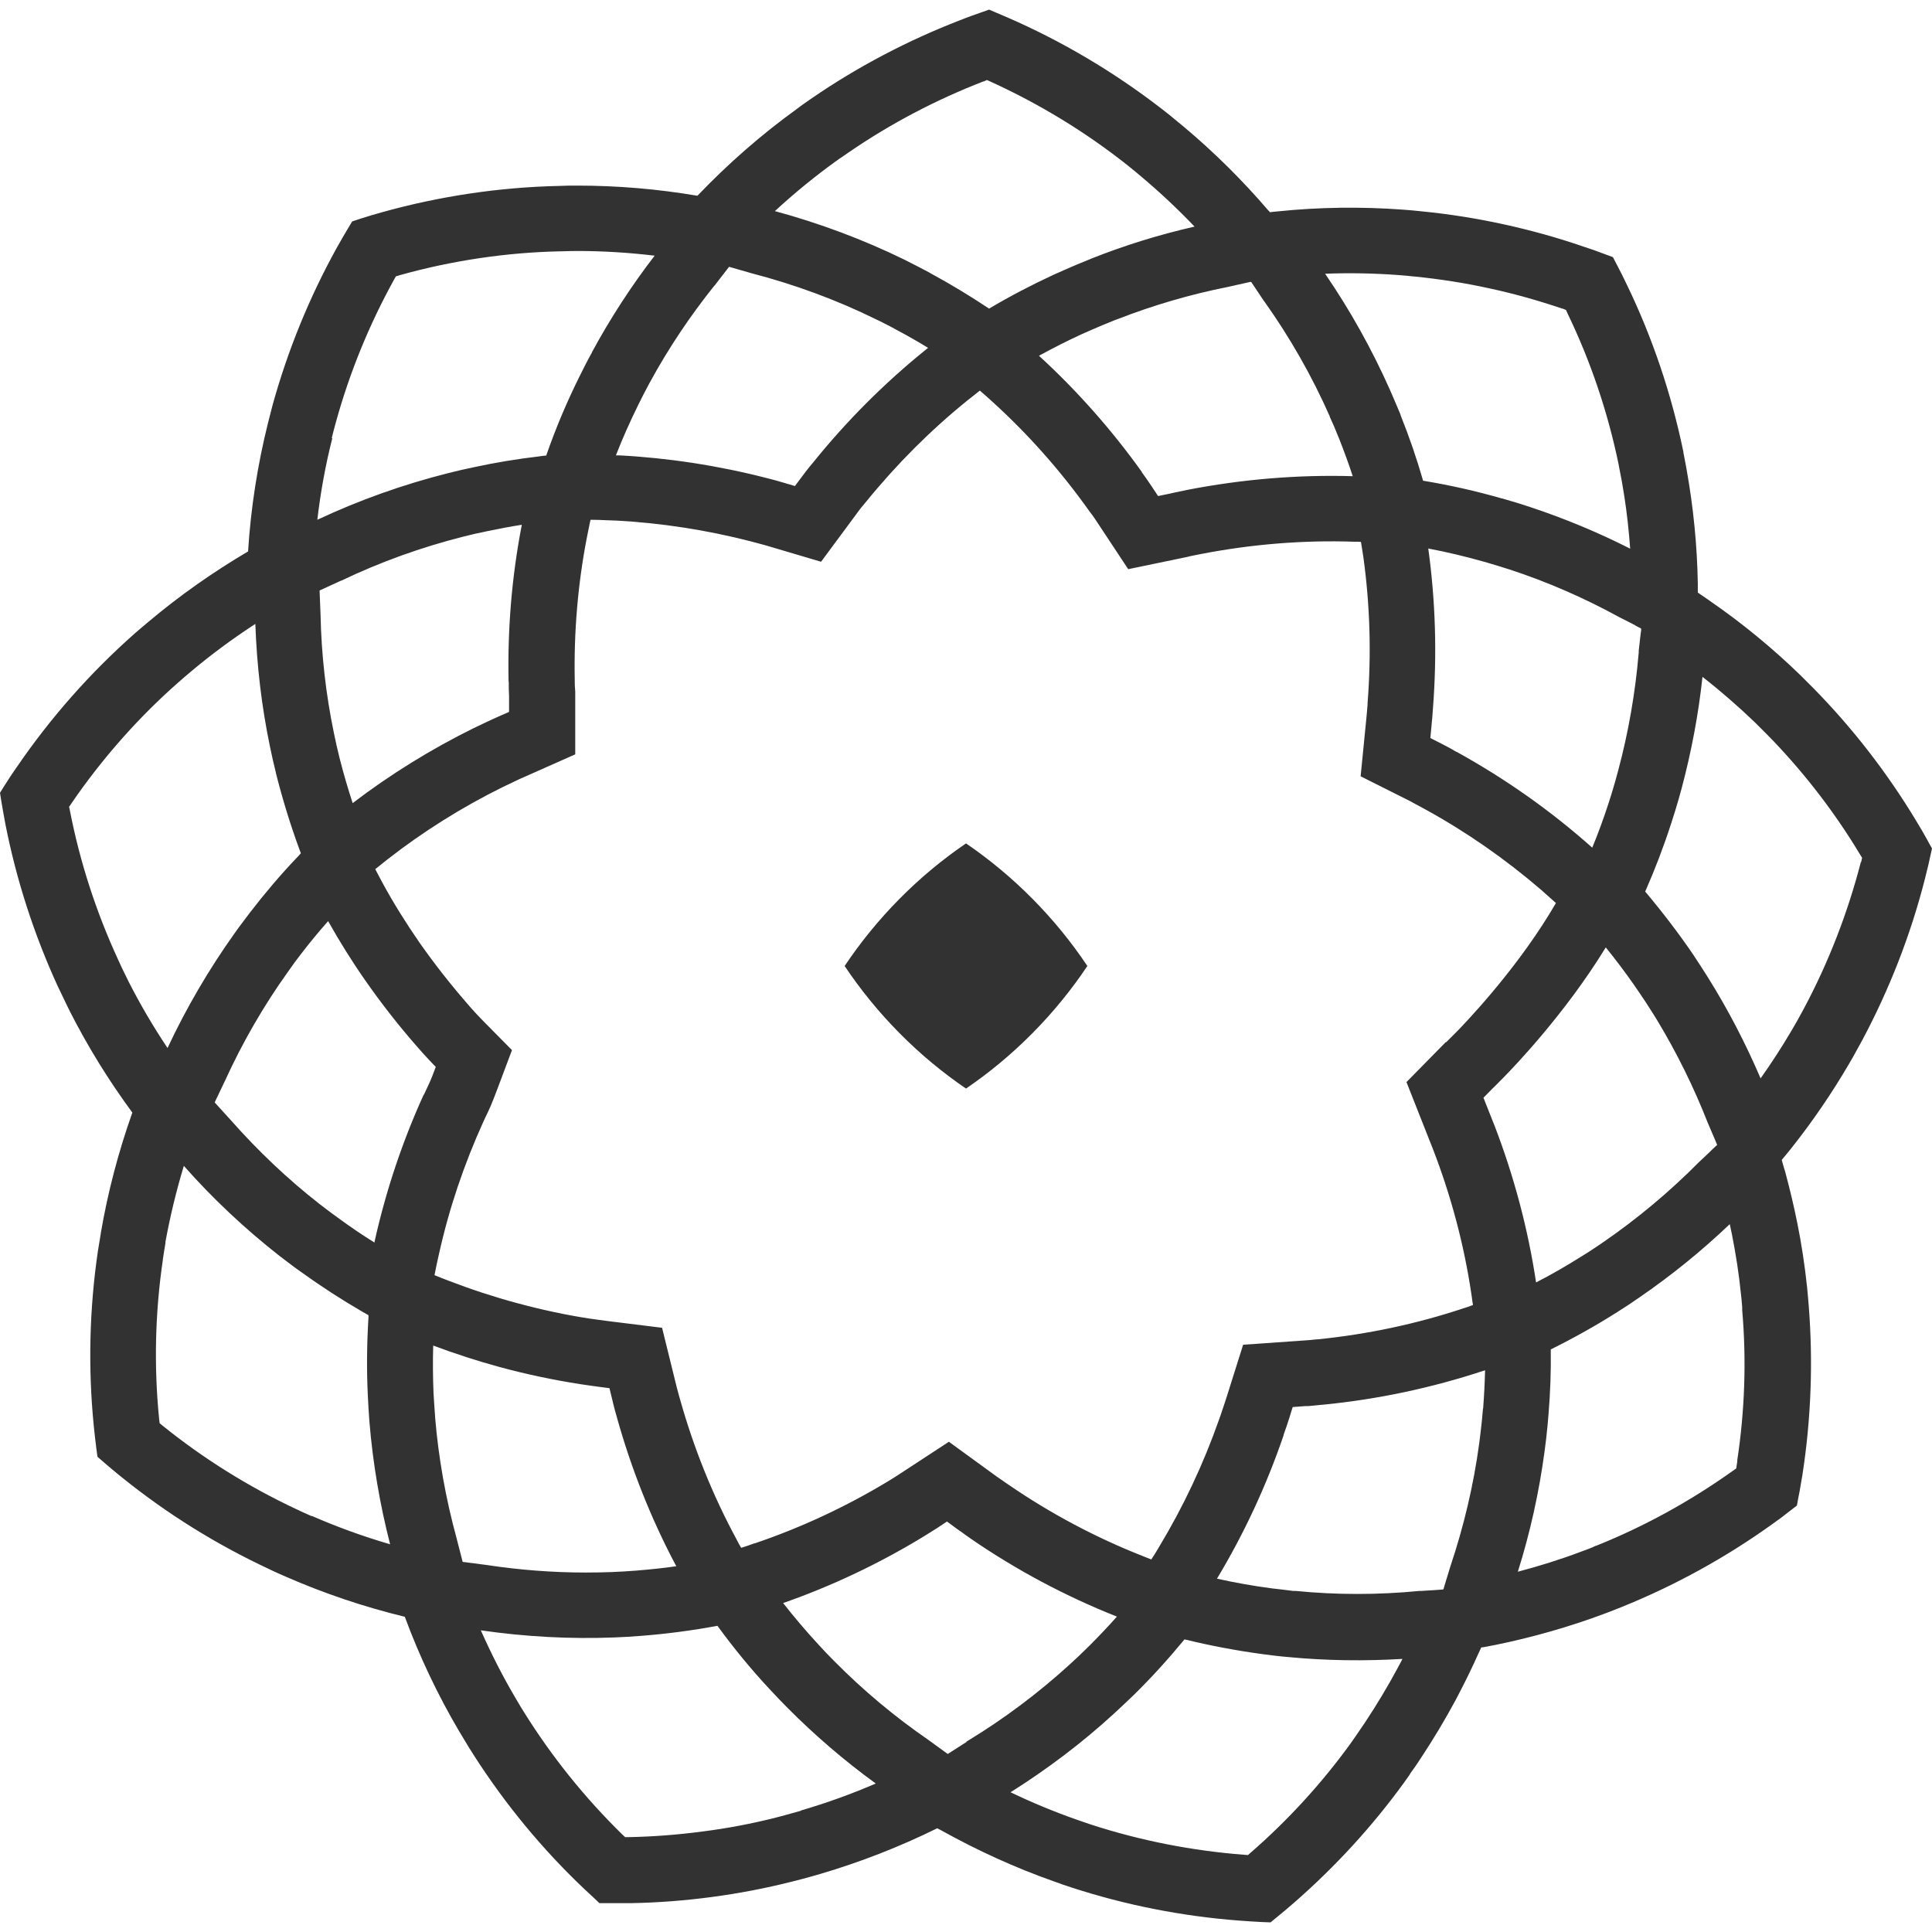 <svg width="347" height="347" viewBox="0 0 347 347" fill="none" xmlns="http://www.w3.org/2000/svg">
<path d="M346.217 150.97C345.58 149.81 344.913 148.651 344.13 147.375C338.912 138.734 332.708 130.731 325.693 123.598L325.577 123.482C324.736 122.641 324.041 121.946 323.403 121.308C318.417 116.465 312.967 111.971 307.169 107.97C306.995 107.854 306.821 107.738 306.676 107.622C306.241 107.332 305.835 107.042 305.401 106.752C305.256 106.636 305.082 106.549 304.937 106.433C304.937 106.288 304.937 106.143 304.937 105.998C304.937 105.795 304.937 105.592 304.937 105.389C304.937 105.186 304.937 104.983 304.937 104.78C304.821 97.908 304.125 91.036 302.937 84.396L302.792 83.584C302.647 82.801 302.502 82.047 302.357 81.323V81.207C300.212 70.797 296.82 60.707 292.211 51.167C291.689 50.036 291.08 48.847 290.384 47.514L289.688 46.18L288.268 45.658C286.992 45.165 285.688 44.701 284.412 44.295C279.716 42.671 274.875 41.337 270.092 40.294C265.222 39.221 260.236 38.438 255.22 37.945C254.206 37.829 253.133 37.742 252.003 37.655C244.523 37.104 236.928 37.191 229.42 37.974C228.985 38.003 228.521 38.061 228.087 38.119C228 38.003 227.913 37.887 227.797 37.8C223.158 32.378 218.056 27.332 212.664 22.809C211.824 22.113 210.983 21.417 210.2 20.779L210.142 20.721C201.764 14.052 192.575 8.398 182.806 3.962C181.646 3.44 180.399 2.889 179.008 2.309L177.645 1.729L176.254 2.222C175.181 2.599 173.761 3.092 172.398 3.643C163.035 7.267 154.077 11.965 145.844 17.619L144.511 18.547C144.047 18.866 143.612 19.185 143.206 19.504C136.771 24.143 130.741 29.42 125.262 35.161C118.131 33.944 110.883 33.335 103.694 33.335C102.651 33.335 101.549 33.335 100.447 33.393C89.721 33.625 79.024 35.219 68.617 38.119C67.342 38.467 66.008 38.873 64.646 39.308L63.254 39.772L62.501 41.019C61.834 42.12 61.167 43.309 60.442 44.585C55.543 53.458 51.688 62.91 48.963 72.74C48.673 73.813 48.412 74.856 48.151 75.9C46.267 83.439 45.049 91.21 44.556 99.039C38.266 102.75 32.236 106.984 26.699 111.652C25.858 112.348 25.047 113.044 24.206 113.769C16.234 120.815 9.103 128.876 3.073 137.69L2.986 137.806C2.174 138.966 1.449 140.068 0.783 141.141L0 142.388L0.232 143.866C0.464 145.316 0.725 146.65 0.957 147.955C2.928 158.016 6.117 167.875 10.407 177.211L10.465 177.327C10.929 178.313 11.393 179.27 11.857 180.227L12.523 181.59C15.741 187.94 19.539 194.087 23.771 199.828C21.278 206.845 19.365 214.123 18.118 221.401V221.459C17.944 222.532 17.77 223.576 17.596 224.619C16.06 235.029 15.799 245.612 16.843 256.109C16.988 257.472 17.133 258.863 17.306 260.168L17.509 261.647L18.64 262.633C19.713 263.561 20.756 264.431 21.8 265.272L21.945 265.387C30.004 271.883 38.845 277.392 48.296 281.799L48.644 281.973C49.021 282.147 49.368 282.321 49.774 282.495L51.282 283.162C58.181 286.177 65.371 288.613 72.705 290.382C75.343 297.515 78.619 304.416 82.445 310.911L82.851 311.578C83.286 312.303 83.721 313.027 84.156 313.752C89.634 322.567 96.157 330.715 103.578 337.964C104.622 338.979 105.636 339.936 106.564 340.776L107.666 341.82H109.173C110.536 341.82 111.927 341.82 113.29 341.82C118.131 341.733 123.03 341.356 127.813 340.718C132.625 340.081 137.495 339.153 142.308 337.935L144.221 337.442C145.265 337.152 146.279 336.891 147.323 336.572C154.512 334.455 161.585 331.701 168.34 328.366C168.485 328.453 168.63 328.54 168.775 328.598C168.891 328.656 169.036 328.743 169.152 328.801C175.616 332.397 182.371 335.47 189.27 337.906C189.792 338.08 190.285 338.254 190.807 338.457L192.372 338.979C202.141 342.168 212.287 344.169 222.579 344.952L224.637 345.097C225.304 345.126 225.999 345.184 226.695 345.213L228.203 345.271L229.362 344.314C230.58 343.328 231.565 342.487 232.493 341.675C239.798 335.296 246.408 328.105 252.119 320.247L253.249 318.653V318.595C253.887 317.725 254.496 316.855 255.075 315.956C257.395 312.448 259.54 308.881 261.453 305.315L262.178 303.923C263.337 301.69 264.468 299.37 265.541 296.964C265.628 296.79 265.714 296.587 265.801 296.413C265.888 296.239 265.946 296.065 266.033 295.891C266.12 295.891 266.178 295.891 266.265 295.862C266.352 295.862 266.41 295.862 266.497 295.833C266.7 295.804 266.932 295.746 267.135 295.717C267.657 295.63 268.15 295.514 268.642 295.427C275.31 294.064 281.89 292.18 288.181 289.831L289.688 289.251C290.21 289.048 290.703 288.845 291.225 288.642C300.791 284.786 309.865 279.798 318.243 273.796L319.924 272.578L322.736 270.404L322.997 268.983C323.142 268.316 323.258 267.649 323.374 266.953L323.722 264.924C325.287 254.833 325.664 244.569 324.852 234.42C324.765 233.26 324.649 232.071 324.562 231.173C324.157 227.345 323.577 223.46 322.794 219.603C322.185 216.588 321.461 213.543 320.649 210.528C320.591 210.325 320.533 210.151 320.475 209.948C320.417 209.745 320.359 209.571 320.301 209.368C320.214 209.02 320.098 208.672 320.011 208.324C320.301 207.976 320.591 207.628 320.881 207.28C320.997 207.135 321.142 206.961 321.258 206.816C321.374 206.671 321.519 206.497 321.635 206.352C325.49 201.51 328.998 196.378 332.1 191.071L332.853 189.767C333.375 188.839 333.897 187.882 334.419 186.925C339.318 177.762 343.144 167.991 345.724 157.871L346.217 155.871C346.362 155.32 346.478 154.769 346.594 154.218L347 152.391L346.275 151.086L346.217 150.97ZM293.718 112.348L294.675 112.841L294.762 112.928V113.189L294.675 113.798L294.327 116.871V117.19C293.718 124.41 292.471 131.572 290.616 138.473L290.123 140.271C289.775 141.518 289.37 142.852 288.877 144.359C288.007 147.027 287.05 149.665 285.978 152.246C278.528 145.606 270.324 139.836 261.598 135.023H261.54C261.076 134.733 260.612 134.472 260.178 134.24L259.337 133.805C259.337 133.805 259.192 133.718 259.134 133.689C259.076 133.66 259.018 133.631 258.96 133.602L256.902 132.558L257.105 130.383C257.221 129.166 257.308 128.18 257.366 127.252C258.119 117.596 257.829 107.941 256.525 98.517C259.917 99.155 263.279 99.967 266.555 100.895L267.164 101.069C268.671 101.504 269.918 101.91 271.135 102.286C277.89 104.49 284.528 107.39 290.877 110.869L293.167 112.029L293.718 112.319V112.348ZM259.656 187.186L252.611 194.348L257.366 206.381C260.641 214.848 262.96 223.605 264.265 232.39L264.352 232.999C264.41 233.434 264.468 233.898 264.555 234.391C263.946 234.623 263.366 234.826 262.787 235C254.409 237.784 245.654 239.639 236.812 240.538L236.088 240.596C235.595 240.654 235.044 240.712 234.464 240.741L223.274 241.524L220.202 251.267C219.941 252.049 219.651 252.919 219.303 253.963L218.955 254.949C216.143 262.952 212.519 270.636 208.2 277.798L207.997 278.146C207.649 278.755 207.243 279.392 206.78 280.088L205.243 279.479C196.778 276.145 188.661 271.825 181.182 266.692C180.776 266.431 180.428 266.17 180.052 265.909L179.037 265.214L170.427 258.95L161.788 264.605C161.151 265.04 160.426 265.474 159.498 266.054C151.903 270.636 143.873 274.376 135.582 277.189H135.495C134.713 277.479 133.901 277.769 133.118 278.001C132.944 277.711 132.799 277.421 132.625 277.131L132.248 276.406C127.987 268.519 124.595 260.081 122.131 251.296L121.986 250.803C121.87 250.368 121.725 249.817 121.551 249.179L118.913 238.479L111.202 237.523C109.927 237.378 108.651 237.204 107.376 237.03C106.883 236.972 106.39 236.885 105.897 236.827C101.52 236.16 97.143 235.203 92.852 234.043C88.765 232.941 84.677 231.607 80.764 230.1L80.155 229.868C79.459 229.607 78.763 229.317 78.039 229.027C78.155 228.389 78.3 227.693 78.474 226.881L78.85 225.199C80.648 217.081 83.344 209.107 86.823 201.452C86.996 201.046 87.315 200.408 87.576 199.857L87.634 199.741C88.33 198.262 88.881 196.784 89.374 195.479L91.954 188.607L86.88 183.475L85.576 182.112C84.909 181.387 84.3 180.72 83.721 180.024C80.735 176.574 77.923 172.978 75.343 169.296C72.937 165.816 70.704 162.25 68.762 158.683L68.269 157.755C68.008 157.262 67.748 156.769 67.487 156.277C67.487 156.219 67.429 156.161 67.4 156.103L67.69 155.871L69.545 154.392C75.951 149.376 82.938 144.997 90.33 141.344L92.099 140.503C92.91 140.097 93.635 139.778 94.36 139.459L103.317 135.487V125.715C103.317 125.454 103.317 125.222 103.317 125.019V124.207C103.259 123.569 103.23 123.018 103.23 122.496V122.178C103.056 113.566 103.781 104.925 105.405 96.545L105.839 94.4C105.897 94.052 105.984 93.704 106.071 93.356C106.97 93.356 107.927 93.385 109.086 93.443L110.739 93.501C118.769 93.936 126.856 95.183 134.771 97.212C135.785 97.473 136.626 97.705 137.38 97.908L147.468 100.895L154.251 91.732C154.251 91.732 154.483 91.442 154.599 91.268L155.614 90.05C161.035 83.381 167.122 77.292 173.674 71.986L175.181 70.797C175.442 70.565 175.732 70.362 175.993 70.159L176.196 70.333C176.776 70.826 177.356 71.348 178.022 71.957L178.283 72.189C184.632 77.959 190.401 84.454 195.474 91.558L196.025 92.312L196.083 92.37C196.401 92.805 196.72 93.269 197.039 93.762L202.634 102.228L212.548 100.17C212.983 100.083 213.418 99.996 213.824 99.88C214.375 99.764 214.954 99.648 215.563 99.532C224.753 97.734 234.145 96.98 243.248 97.299H243.48C243.799 97.299 244.118 97.299 244.436 97.328C244.581 98.111 244.697 99.01 244.871 100.083C246.06 108.666 246.321 117.48 245.625 126.266V126.73L245.596 126.817C245.567 127.455 245.48 128.209 245.393 129.166L244.378 139.43L253.394 143.953C253.394 143.953 253.655 144.098 253.8 144.185L256.003 145.374C263.395 149.434 270.382 154.305 276.788 159.814L278.383 161.235C278.76 161.554 279.107 161.873 279.455 162.192C279.107 162.801 278.702 163.438 278.238 164.221C271.599 175.037 262.787 184.112 261.801 185.127C260.96 185.997 260.264 186.664 259.83 187.099L259.743 187.186H259.656ZM91.374 122.496V122.583C91.374 123.308 91.374 124.12 91.432 125.048V125.193C91.432 125.193 91.432 125.222 91.432 125.309C91.432 125.338 91.432 125.396 91.432 125.483C91.432 125.57 91.432 125.657 91.432 125.773V127.861L89.519 128.702C88.649 129.079 87.75 129.513 86.764 129.977L85.054 130.789C77.372 134.588 70.067 139.111 63.341 144.243C62.501 141.663 61.718 139.024 61.051 136.385L60.935 135.922C60.587 134.53 60.268 133.109 59.978 131.688C58.529 124.729 57.717 117.567 57.572 110.376L57.398 106.056L61.254 104.287H61.312C68.327 100.924 75.691 98.285 83.257 96.371C84.619 96.023 86.011 95.704 87.46 95.415C89.547 94.98 91.635 94.574 93.722 94.255C91.925 103.504 91.142 112.957 91.345 122.439L91.374 122.496ZM251.104 49.398C252.119 49.485 253.046 49.543 253.945 49.659H254.032C258.583 50.123 263.134 50.819 267.57 51.805C271.918 52.733 276.296 53.98 280.586 55.429H280.673C280.876 55.516 281.05 55.603 281.253 55.661C281.34 55.864 281.427 56.067 281.543 56.299C285.688 64.882 288.761 73.987 290.703 83.352L290.761 83.7C290.935 84.599 291.109 85.498 291.283 86.397L291.718 89.006C292.211 92.138 292.558 95.356 292.79 98.546C286.964 95.588 280.934 93.095 274.817 91.065C273.455 90.601 272.005 90.166 270.295 89.673L269.831 89.528H269.744C265.106 88.195 260.351 87.122 255.597 86.339C254.467 82.395 253.104 78.423 251.539 74.537V74.451C250.959 73.117 250.379 71.667 249.654 70.043C246.437 62.794 242.523 55.777 238.001 49.166C242.378 48.992 246.756 49.079 251.104 49.398ZM224.579 50.587L224.637 50.645H224.724L226.898 53.893L227.072 54.124C231.71 60.649 235.653 67.579 238.842 74.799V74.885C239.421 76.103 239.885 77.205 240.291 78.249L240.523 78.8C241.393 81.033 242.233 83.265 242.958 85.527C233.073 85.237 223.042 86.078 213.215 87.992C212.519 88.137 211.824 88.281 211.128 88.427C210.809 88.513 210.461 88.572 210.113 88.659L207.997 89.093L206.809 87.296C206.2 86.397 205.649 85.585 205.069 84.802V84.744C199.619 77.147 193.416 70.13 186.603 63.896C189.154 62.504 191.763 61.17 194.372 59.982L196.285 59.141C197.416 58.648 198.663 58.126 200.257 57.488L200.808 57.285C207.156 54.82 213.766 52.878 220.491 51.544L224.637 50.616L224.579 50.587ZM150.048 29.043L150.106 28.985C150.454 28.724 150.802 28.463 151.178 28.231L152.483 27.332C159.962 22.2 168.079 17.938 176.602 14.632H176.689C176.892 14.516 177.066 14.458 177.269 14.371C177.472 14.458 177.703 14.574 177.906 14.661C186.69 18.663 194.981 23.708 202.547 29.71L202.721 29.855C203.533 30.522 204.344 31.16 205.04 31.769C208.345 34.552 211.534 37.539 214.549 40.7C208.171 42.149 201.909 44.092 195.88 46.499L195.764 46.557C194.082 47.224 192.72 47.803 191.473 48.354L189.444 49.253L189.125 49.398C185.241 51.196 181.356 53.226 177.645 55.429C174.254 53.168 170.717 51.022 167.122 49.079L166.833 48.905C165.557 48.238 164.195 47.514 162.571 46.702L162.455 46.644C155.034 43.019 147.207 40.091 139.177 37.916C142.627 34.726 146.25 31.769 150.048 29.014V29.043ZM128.306 51.341L130.944 47.919L134.886 49.05L135.089 49.108C142.772 51.109 150.251 53.864 157.324 57.343L157.933 57.633C158.658 58.01 159.353 58.358 159.991 58.677L161.209 59.344C163.064 60.33 164.89 61.373 166.688 62.475L166.224 62.852C158.86 68.796 152.048 75.61 146.047 83.062L145.323 83.932C145.091 84.222 144.888 84.483 144.685 84.744L142.772 87.296L140.626 86.658C139.641 86.368 138.684 86.107 137.64 85.846C128.944 83.613 120.044 82.25 111.231 81.787H110.623C111.811 78.713 113.174 75.697 114.623 72.74C115.261 71.435 115.928 70.13 116.623 68.854L116.768 68.593C120.073 62.533 123.958 56.734 128.277 51.341H128.306ZM59.573 78.713C59.805 77.843 60.036 76.828 60.326 75.842C62.791 66.912 66.298 58.329 70.763 50.239L71.11 49.63C71.342 49.572 71.574 49.514 71.777 49.427C81.228 46.789 90.939 45.339 100.679 45.136H100.882C101.81 45.107 102.796 45.078 103.665 45.078C108.303 45.078 112.942 45.368 117.58 45.919C113.377 51.37 109.608 57.198 106.332 63.229V63.287C105.549 64.679 104.825 66.1 104.158 67.463C101.839 72.102 99.81 76.915 98.128 81.757C98.128 81.757 98.128 81.787 98.128 81.816C97.722 81.844 97.317 81.903 96.911 81.96C92.968 82.424 89.055 83.062 85.17 83.903C83.576 84.222 82.01 84.599 80.503 84.976C72.444 87.006 64.53 89.818 56.993 93.356C57.572 88.397 58.471 83.468 59.689 78.684L59.573 78.713ZM23.075 176.255L22.438 174.95C22.119 174.312 21.8 173.674 21.51 173.007L21.191 172.311C17.277 163.815 14.35 154.827 12.552 145.577C12.523 145.374 12.465 145.142 12.407 144.91L13.828 142.852C19.104 135.4 25.192 128.586 31.975 122.612C32.758 121.917 33.511 121.279 34.265 120.641C37.918 117.567 41.802 114.697 45.861 112.058C46.122 119.51 46.991 126.933 48.499 134.153C48.818 135.69 49.166 137.255 49.542 138.734V138.792C50.702 143.402 52.093 147.955 53.717 152.391C53.775 152.565 53.862 152.768 53.92 152.942C53.949 153.029 54.007 153.145 54.036 153.261C53.92 153.377 53.804 153.493 53.688 153.638C53.572 153.783 53.427 153.928 53.282 154.073C50.383 157.117 47.6 160.394 44.962 163.815L43.542 165.7C43.049 166.338 42.585 166.976 42.121 167.643C37.512 174.109 33.453 181.039 30.091 188.23C27.511 184.373 25.163 180.372 23.075 176.255ZM55.978 272.317L54.558 271.68C54.239 271.535 53.949 271.419 53.63 271.245L53.253 271.071C44.643 267.04 36.526 261.966 29.192 256.051L28.67 255.616L28.583 254.891C27.627 245.351 27.859 235.725 29.25 226.272V226.185C29.395 225.17 29.569 224.156 29.714 223.286V223.054C30.555 218.472 31.656 213.891 33.019 209.397C38.237 215.312 44.035 220.734 50.209 225.576L52.123 227.026C52.76 227.519 53.398 227.983 54.065 228.447C57.601 230.999 61.312 233.405 65.11 235.609C65.457 235.812 65.834 236.015 66.182 236.218C66.182 236.334 66.182 236.479 66.182 236.595C65.892 241.263 65.834 245.989 66.066 250.687C66.124 252.194 66.24 253.789 66.356 255.413C66.965 262.778 68.211 270.143 70.067 277.363C65.284 275.971 60.558 274.26 55.978 272.259V272.317ZM76.097 196.61C72.27 205.018 69.342 213.804 67.342 222.706L67.255 223.17C65.11 221.836 63.022 220.415 60.993 218.936C60.355 218.472 59.805 218.066 59.283 217.689L57.456 216.298C51.688 211.803 46.325 206.7 41.455 201.191L38.556 198.001L40.324 194.29L40.411 194.116C43.542 187.244 47.339 180.662 51.717 174.544C52.093 174.022 52.528 173.413 52.934 172.833L54.326 171.006C55.804 169.093 57.34 167.237 58.935 165.439C60.964 169.064 63.225 172.688 65.66 176.168C68.472 180.198 71.574 184.17 74.85 187.911C75.546 188.723 76.241 189.477 76.937 190.231L77.952 191.303L78.271 191.622C77.865 192.724 77.43 193.855 76.966 194.841C76.676 195.45 76.328 196.175 76.126 196.639L76.097 196.61ZM83.083 280.465L82.155 276.87L82.01 276.29C80.068 269.215 78.763 261.908 78.155 254.63V254.572C78.039 253.064 77.952 251.586 77.865 250.223C77.749 247.381 77.72 244.511 77.807 241.669C81.749 243.148 85.779 244.453 89.837 245.554C94.534 246.83 99.375 247.845 104.187 248.599C104.709 248.686 105.231 248.744 105.781 248.831C107.028 249.005 108.245 249.179 109.463 249.324L110.072 251.817C110.072 251.817 110.072 251.933 110.101 251.962L110.159 252.194C110.362 252.977 110.536 253.702 110.768 254.456C113.377 263.822 116.971 272.868 121.465 281.306C119.087 281.654 116.71 281.886 114.304 282.089C112.768 282.205 111.376 282.292 109.956 282.35C108.39 282.408 106.767 282.437 105.173 282.437C99.259 282.437 93.258 281.973 87.344 281.074L83.083 280.523V280.465ZM143.902 325.206C143.003 325.467 142.076 325.728 141.206 325.96L139.351 326.453C135.002 327.554 130.567 328.395 126.19 328.946C121.841 329.526 117.377 329.874 112.971 329.961C112.739 329.961 112.507 329.961 112.275 329.961C112.101 329.816 111.956 329.642 111.753 329.468C105.028 322.886 99.085 315.492 94.099 307.489C93.693 306.851 93.316 306.214 92.939 305.576L92.562 304.938C90.272 301.052 88.214 296.993 86.359 292.817C94.331 293.977 102.448 294.412 110.42 294.093C111.927 294.035 113.521 293.948 115.232 293.803C119.754 293.455 124.334 292.846 128.857 292.006C131.756 295.978 134.886 299.805 138.191 303.343C139.293 304.532 140.394 305.692 141.467 306.764C146.366 311.694 151.671 316.246 157.295 320.334C152.918 322.219 148.424 323.843 143.844 325.177L143.902 325.206ZM173.616 312.854C172.456 313.578 171.326 314.332 170.224 315.028L166.948 312.651L166.717 312.477C160.687 308.33 155.034 303.604 149.874 298.385C148.888 297.399 147.903 296.384 146.917 295.282C144.743 292.933 142.656 290.469 140.655 287.917C149.294 284.902 157.701 280.929 165.644 276.116C166.543 275.565 167.383 275.043 168.253 274.492L170.079 273.274L171.935 274.637C172.109 274.753 172.253 274.869 172.427 274.985H172.456C173.094 275.478 173.732 275.913 174.428 276.406C182.574 282.002 191.386 286.699 200.605 290.353C199.01 292.151 197.358 293.89 195.677 295.572L193.734 297.457C193.213 297.95 192.691 298.443 192.14 298.936C186.516 304.068 180.341 308.707 173.79 312.68L173.558 312.825L173.616 312.854ZM251.655 298.414L250.959 299.718C249.22 302.937 247.277 306.184 245.161 309.374C244.581 310.215 244.002 311.056 243.48 311.839L242.465 313.288C237.276 320.421 231.275 326.974 224.637 332.745C224.463 332.89 224.318 333.035 224.144 333.18L223.361 333.122C214.085 332.397 204.866 330.599 196.025 327.728L194.488 327.206C194.053 327.061 193.618 326.916 193.155 326.742C189.212 325.351 185.299 323.727 181.501 321.9C188.14 317.725 194.43 312.969 200.17 307.692C200.75 307.141 201.33 306.619 201.909 306.069L203.649 304.416C206.809 301.313 209.852 297.95 212.751 294.441C217.361 295.572 222.115 296.471 226.869 297.109L229.188 297.399C229.971 297.486 230.754 297.573 231.536 297.631C238.233 298.269 245.103 298.356 251.887 297.95C251.8 298.124 251.713 298.298 251.626 298.472L251.655 298.414ZM266.352 253.006L266.178 254.949C266.033 256.399 265.859 257.82 265.685 259.182C264.671 266.721 262.903 274.173 260.496 281.335L259.366 285.047L259.279 285.366L259.192 285.482L257.569 285.598L255.249 285.742H254.93C247.538 286.467 240.03 286.467 232.725 285.742H232.261C231.652 285.656 231.13 285.598 230.667 285.54L228.405 285.279C225.101 284.844 221.825 284.264 218.578 283.539C223.448 275.449 227.478 266.779 230.551 257.762V257.675C230.898 256.718 231.217 255.761 231.536 254.775L232.174 252.716L234.464 252.542C234.464 252.542 234.696 252.542 234.754 252.542H234.986C235.827 252.455 236.638 252.397 237.363 252.31H237.45C247.393 251.354 257.192 249.266 266.555 246.163C266.613 246.163 266.671 246.134 266.729 246.105C266.671 248.425 266.555 250.716 266.381 252.977L266.352 253.006ZM268.381 202.061L266.439 197.161L267.976 195.595C268.41 195.16 269.193 194.406 270.15 193.42C271.918 191.622 281.079 182.083 288.239 170.426C288.297 170.339 288.355 170.252 288.413 170.165C290.152 172.311 291.834 174.544 293.399 176.777L294.414 178.255C295.254 179.473 296.008 180.633 296.733 181.793L297.603 183.185C301.139 189.042 304.212 195.247 306.734 201.684L307.865 204.322L308.097 204.873L308.328 205.424L308.415 205.627C308.415 205.627 308.357 205.685 308.328 205.714L308.039 205.975L307.604 206.381L307.169 206.816L305.546 208.353L305.256 208.614C299.922 214.007 294.037 218.936 287.775 223.228C286.616 224.011 285.427 224.822 284.181 225.576C281.514 227.258 278.731 228.882 275.89 230.332C274.44 220.734 271.918 211.194 268.352 201.974L268.381 202.061ZM312.039 262.401L311.836 263.735L311.227 264.17C303.632 269.592 295.37 274.144 286.703 277.624H286.616C286.181 277.856 285.804 278.001 285.427 278.146L283.949 278.697C280.267 280.088 276.469 281.277 272.614 282.292C274.817 275.304 276.411 268.084 277.397 260.806C277.6 259.269 277.803 257.675 277.948 256.051L278.122 254.021C278.441 250.194 278.586 246.279 278.528 242.365C282.615 240.335 286.674 238.074 290.5 235.638C291.834 234.797 293.167 233.927 294.443 233.028C300.183 229.085 305.633 224.677 310.677 219.864C310.822 220.502 310.938 221.14 311.082 221.778C311.778 225.315 312.329 228.853 312.677 232.332C312.764 233.028 312.851 233.927 312.909 234.768V235.29C313.691 244.308 313.373 253.412 312.01 262.372L312.039 262.401ZM334.216 154.856C331.839 164.047 328.389 172.92 323.954 181.213C323.49 182.054 323.113 182.779 322.765 183.388L321.808 185.04C320.069 187.998 318.214 190.868 316.214 193.681C313.518 187.389 310.358 181.3 306.763 175.559L306.618 175.327C305.893 174.167 305.111 172.978 304.27 171.702L304.183 171.557C301.516 167.643 298.588 163.815 295.486 160.133C297.226 156.19 298.791 152.101 300.125 147.984C300.675 146.331 301.11 144.852 301.516 143.46L302.038 141.576C303.777 135.052 305.053 128.325 305.777 121.569C309.082 124.149 312.242 126.904 315.257 129.803C315.837 130.383 316.474 131.021 317.286 131.833L318.562 133.138C324.417 139.285 329.665 146.128 334.071 153.464C334.187 153.667 334.332 153.87 334.448 154.073L334.274 154.827L334.216 154.856Z" fill="#323232"/>
<path fill-rule="evenodd" clip-rule="evenodd" d="M185.441 185.561C181.714 189.326 177.712 192.643 173.501 195.514C169.288 192.643 165.285 189.325 161.557 185.559C157.83 181.795 154.546 177.752 151.704 173.499C154.546 169.243 157.831 165.2 161.559 161.435C165.286 157.67 169.288 154.353 173.5 151.482C177.712 154.353 181.715 157.672 185.443 161.437C189.17 165.202 192.455 169.244 195.297 173.498C192.454 177.753 189.169 181.796 185.441 185.561Z" fill="#323232"/>
</svg>
